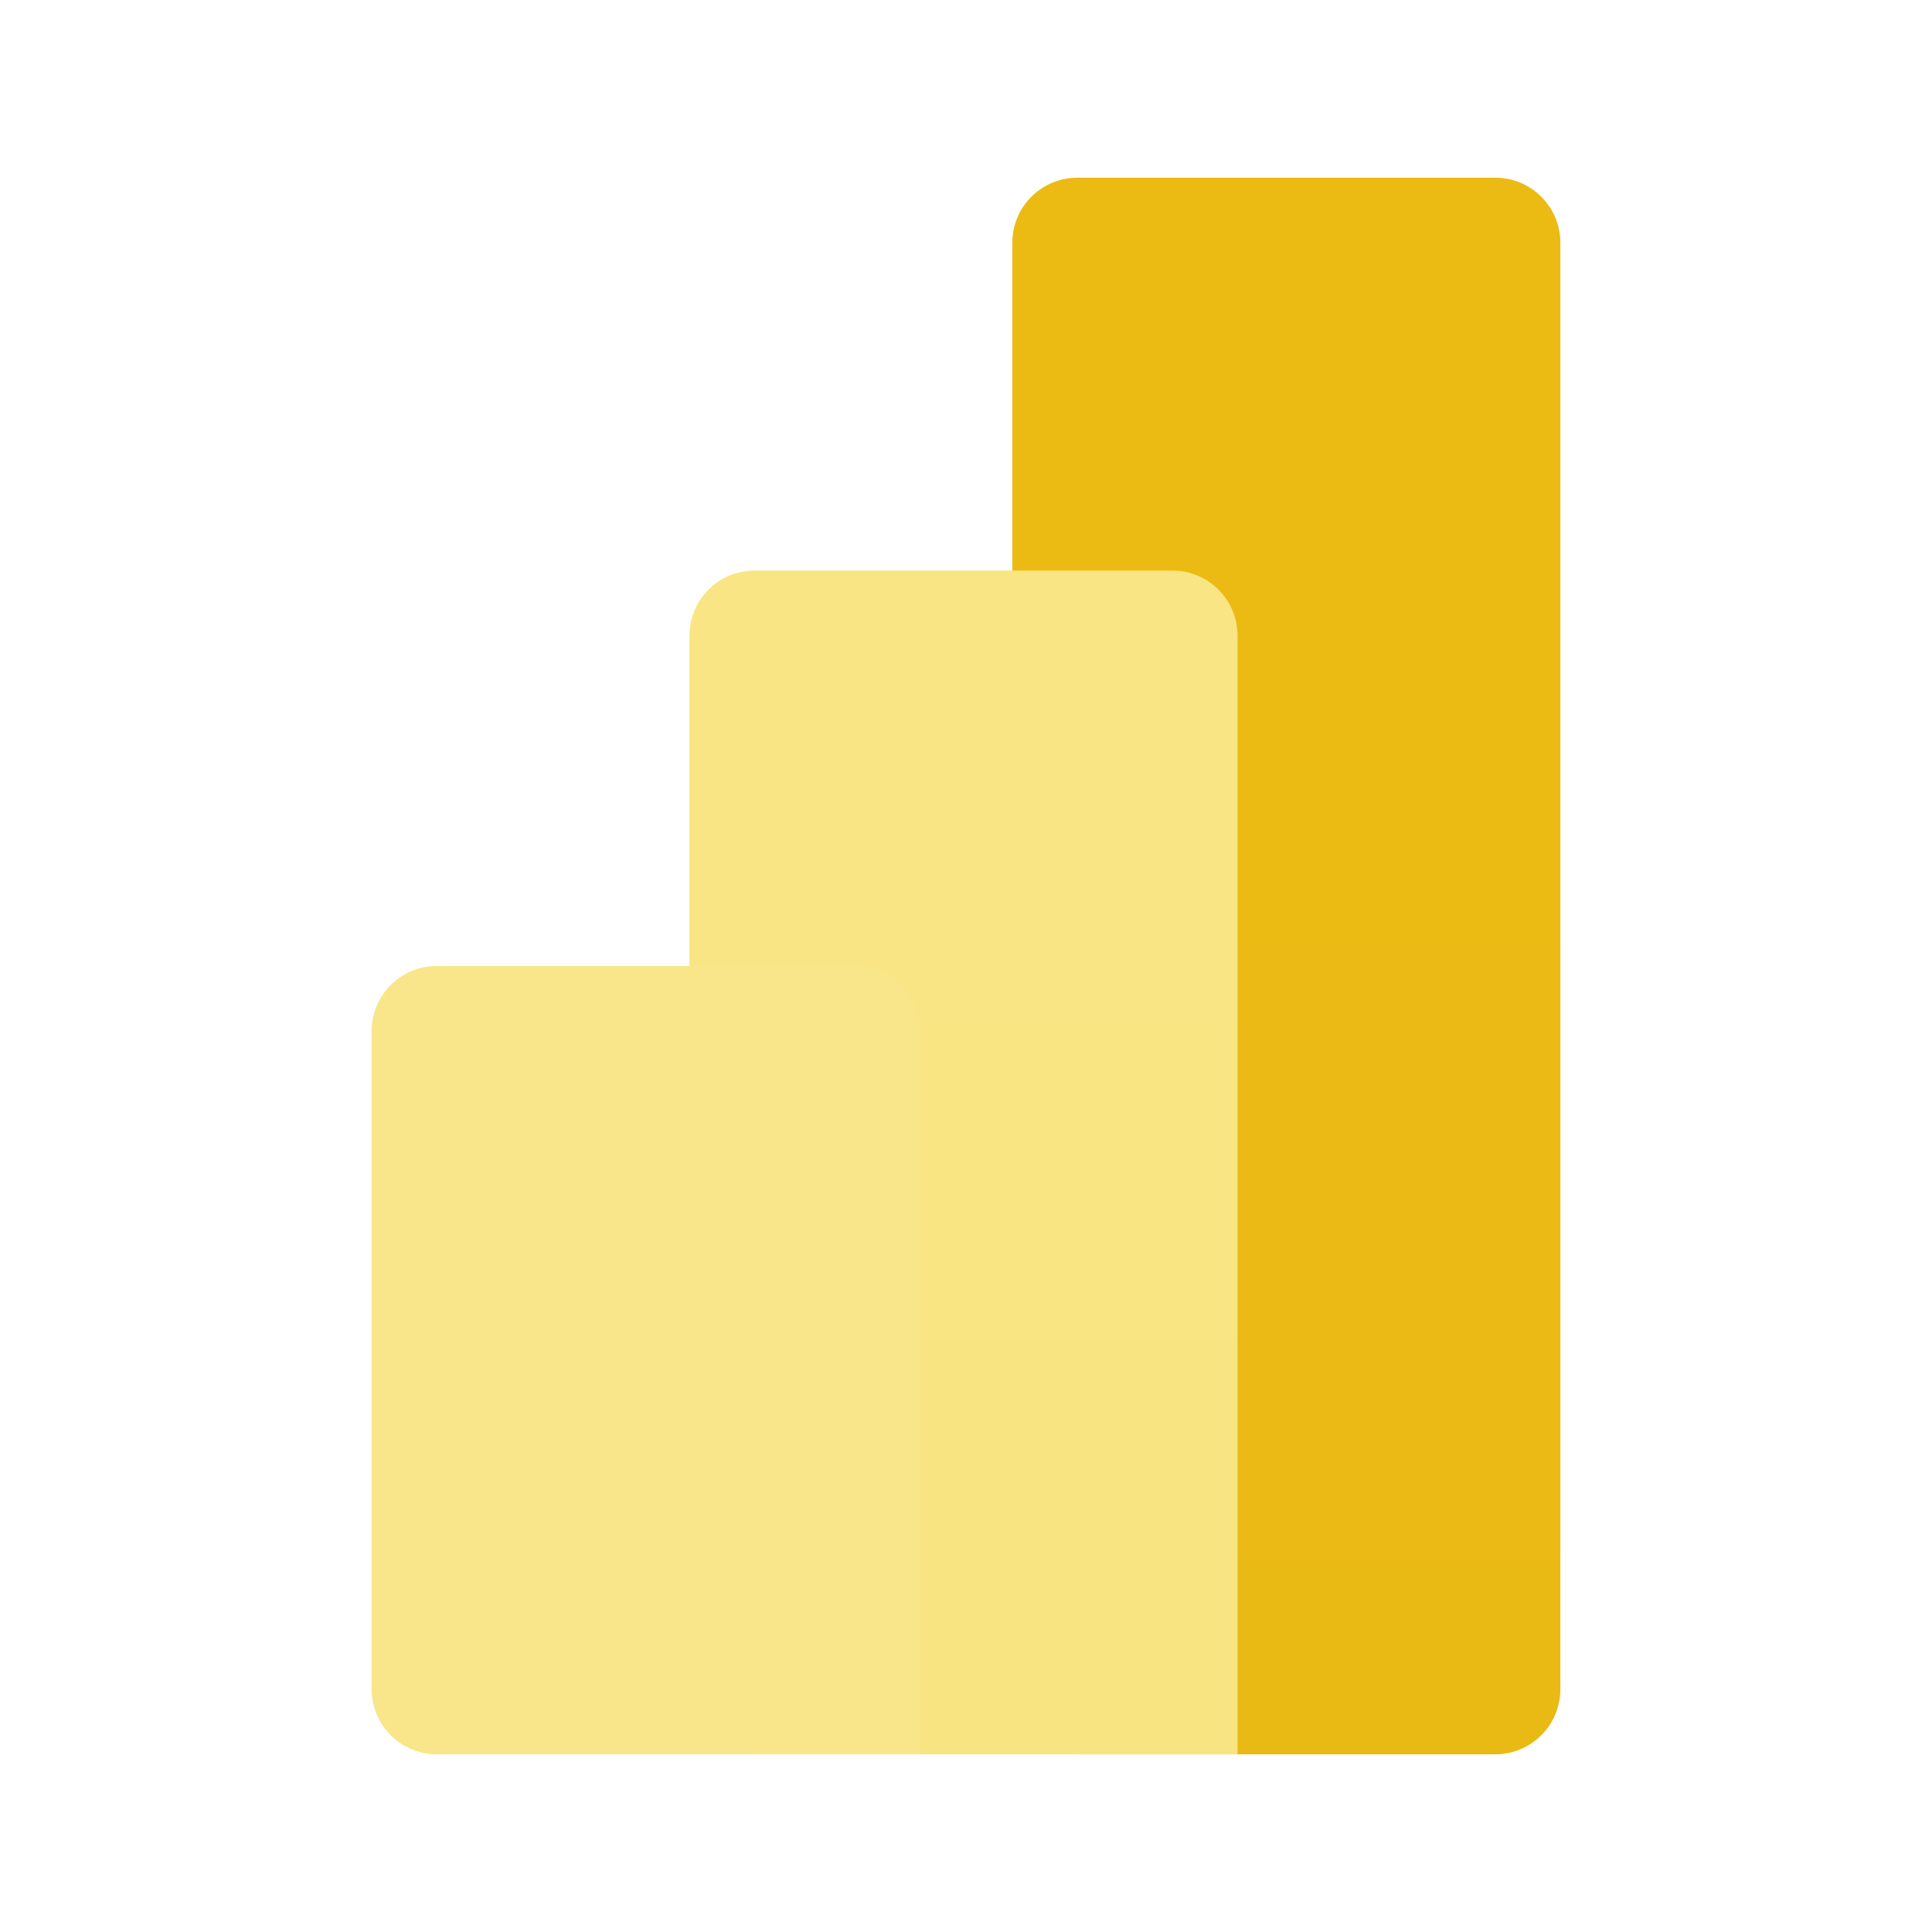 <?xml version="1.0" encoding="UTF-8"?> <svg xmlns="http://www.w3.org/2000/svg" width="772" height="772" viewBox="0 0 772 772" fill="none"><path d="M597.5 71H430.5C416.141 71 404.5 82.641 404.5 97V675C404.5 689.359 416.141 701 430.5 701H597.5C611.859 701 623.5 689.359 623.5 675V97C623.5 82.641 611.859 71 597.5 71Z" fill="url(#paint0_linear_290_8118)"></path><path d="M494.5 675V701H468.5H301.5C287.141 701 275.5 689.359 275.5 675V254C275.5 239.641 287.141 228 301.5 228H468.5C482.859 228 494.5 239.641 494.5 254V675Z" fill="url(#paint1_linear_290_8118)"></path><path fill-rule="evenodd" clip-rule="evenodd" d="M367.5 675V701H341.5H174.5C160.141 701 148.5 689.359 148.5 675V412C148.5 397.641 160.141 386 174.5 386H341.5C355.859 386 367.5 397.641 367.5 412V675Z" fill="url(#paint2_linear_290_8118)"></path><defs><linearGradient id="paint0_linear_290_8118" x1="11354.5" y1="71" x2="11354.5" y2="63071" gradientUnits="userSpaceOnUse"><stop stop-color="#EBBB14"></stop><stop offset="1" stop-color="#B25400"></stop></linearGradient><linearGradient id="paint1_linear_290_8118" x1="11225.5" y1="228" x2="11225.5" y2="47528" gradientUnits="userSpaceOnUse"><stop stop-color="#F9E583"></stop><stop offset="1" stop-color="#DE9800"></stop></linearGradient><linearGradient id="paint2_linear_290_8118" x1="11098.5" y1="386" x2="11098.5" y2="31886" gradientUnits="userSpaceOnUse"><stop stop-color="#F9E68B"></stop><stop offset="1" stop-color="#F3CD32"></stop></linearGradient></defs></svg> 